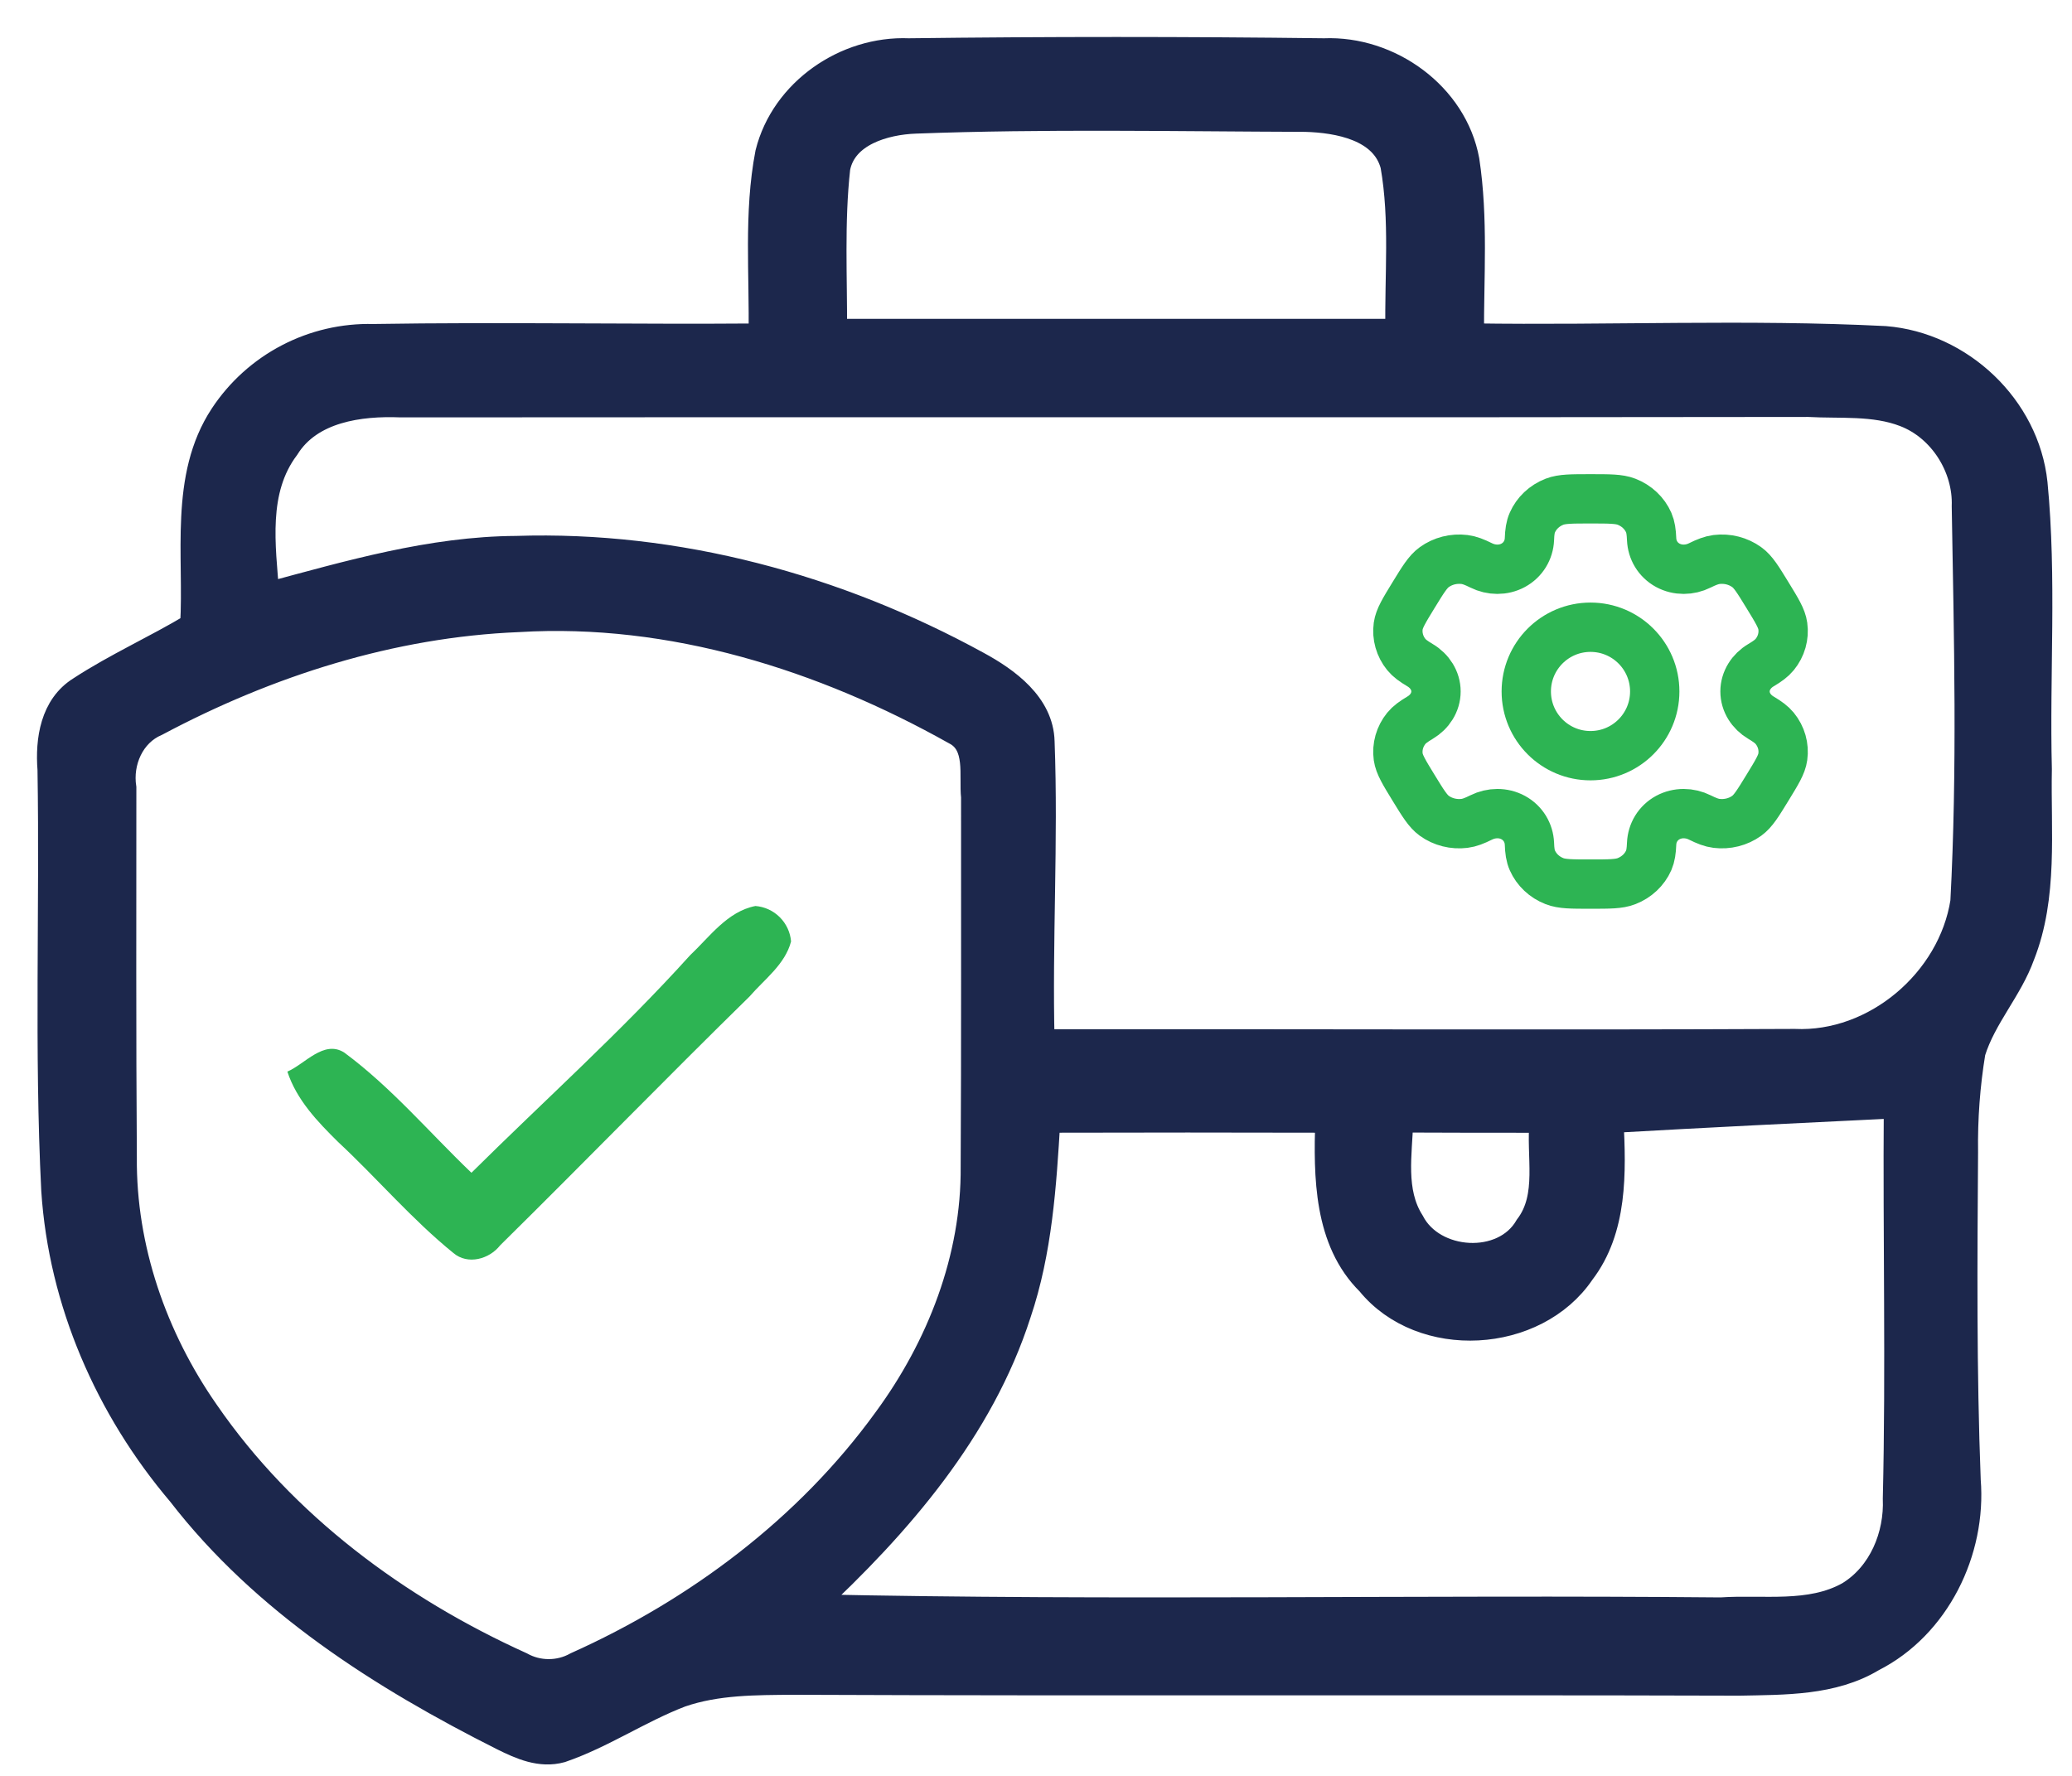 <?xml version="1.0" encoding="UTF-8"?> <svg xmlns="http://www.w3.org/2000/svg" width="42" height="36" viewBox="0 0 42 36" fill="none"> <path d="M15.559 3.102C15.873 1.841 17.138 0.973 18.42 1.026C21.226 0.991 24.032 0.991 26.838 1.026C28.17 0.97 29.493 1.917 29.738 3.25C29.917 4.427 29.826 5.622 29.831 6.805C32.625 6.848 35.422 6.719 38.212 6.86C39.749 6.983 41.09 8.246 41.254 9.794C41.441 11.721 41.293 13.664 41.342 15.593C41.317 16.849 41.469 18.169 40.996 19.367C40.746 20.063 40.218 20.619 39.996 21.331C39.886 22 39.836 22.678 39.846 23.356C39.83 25.573 39.815 27.791 39.9 30.007C40.017 31.451 39.276 32.972 37.963 33.638C37.153 34.126 36.169 34.105 35.258 34.124C28.865 34.105 22.473 34.132 16.082 34.106C15.318 34.112 14.534 34.106 13.804 34.358C12.97 34.677 12.223 35.191 11.378 35.481C10.956 35.598 10.556 35.42 10.189 35.238C7.734 34.003 5.343 32.484 3.642 30.281C2.18 28.558 1.233 26.396 1.086 24.127C0.943 21.287 1.057 18.442 1.01 15.599C0.963 15.001 1.063 14.309 1.622 13.962C2.351 13.485 3.153 13.129 3.901 12.679C3.984 11.265 3.676 9.672 4.502 8.418C4.835 7.913 5.291 7.502 5.827 7.222C6.363 6.942 6.961 6.803 7.566 6.818C10.185 6.776 12.804 6.828 15.423 6.807C15.446 5.574 15.324 4.321 15.559 3.102ZM18.552 2.459C17.939 2.482 17.118 2.712 16.985 3.406C16.863 4.504 16.926 5.612 16.92 6.714C20.724 6.714 24.528 6.714 28.332 6.714C28.313 5.591 28.426 4.459 28.231 3.353C28.033 2.605 27.126 2.442 26.46 2.423C23.823 2.415 21.186 2.36 18.552 2.459ZM5.818 9.079C5.168 9.943 5.336 11.058 5.412 12.059C7.067 11.613 8.739 11.124 10.463 11.114C13.721 11.007 16.97 11.892 19.817 13.452C20.42 13.779 21.109 14.278 21.127 15.035C21.203 17.06 21.076 19.091 21.127 21.115C26.21 21.108 31.294 21.132 36.374 21.108C38.007 21.183 39.535 19.874 39.784 18.279C39.926 15.609 39.858 12.936 39.812 10.265C39.842 9.478 39.344 8.687 38.606 8.404C37.987 8.164 37.297 8.239 36.651 8.202C27.14 8.217 17.629 8.202 8.122 8.211C7.301 8.178 6.296 8.309 5.818 9.079ZM10.509 12.564C7.937 12.668 5.437 13.467 3.175 14.671C2.677 14.883 2.433 15.447 2.514 15.97C2.514 18.467 2.506 20.963 2.524 23.46C2.507 25.303 3.139 27.114 4.188 28.618C5.758 30.899 8.06 32.605 10.567 33.739C10.737 33.834 10.928 33.883 11.123 33.883C11.317 33.883 11.509 33.834 11.678 33.739C14.13 32.639 16.36 30.968 17.946 28.781C19.035 27.302 19.74 25.498 19.723 23.646C19.737 21.15 19.729 18.654 19.731 16.158C19.684 15.725 19.839 15.095 19.357 14.849C16.681 13.347 13.605 12.376 10.509 12.564ZM32.66 22.717C32.711 23.762 32.745 24.922 32.075 25.797C31.13 27.193 28.819 27.331 27.745 26.011C26.876 25.152 26.877 23.843 26.91 22.712C25.021 22.707 23.132 22.707 21.243 22.712C21.164 24.032 21.078 25.369 20.651 26.631C19.893 28.99 18.227 30.909 16.442 32.568C22.586 32.702 28.735 32.575 34.882 32.632C35.737 32.573 36.689 32.75 37.471 32.31C38.126 31.91 38.447 31.125 38.415 30.377C38.478 27.725 38.415 25.072 38.435 22.42C36.509 22.513 34.58 22.607 32.66 22.717ZM28.397 22.708C28.377 23.396 28.23 24.149 28.622 24.766C29.055 25.608 30.474 25.701 30.954 24.864C31.428 24.246 31.175 23.42 31.257 22.713C30.303 22.714 29.349 22.712 28.397 22.708Z" fill="#1C274C" stroke="#1C274C" stroke-width="0.5"></path> <path d="M13.986 19.367C14.383 18.993 14.744 18.476 15.313 18.366C15.499 18.381 15.674 18.461 15.806 18.593C15.938 18.725 16.02 18.899 16.035 19.085C15.913 19.553 15.493 19.853 15.194 20.2C13.491 21.868 11.83 23.577 10.138 25.245C9.918 25.526 9.483 25.647 9.192 25.402C8.35 24.72 7.647 23.889 6.854 23.15C6.435 22.737 6.012 22.295 5.825 21.723C6.176 21.575 6.563 21.073 6.978 21.337C7.932 22.042 8.702 22.956 9.556 23.774C11.036 22.307 12.588 20.916 13.986 19.367Z" fill="#2DB453"></path> <circle cx="32.24" cy="14.017" r="1.302" stroke="#2DB453"></circle> <path d="M32.971 10.171C32.819 10.112 32.626 10.112 32.24 10.112C31.854 10.112 31.661 10.112 31.509 10.171C31.306 10.25 31.145 10.402 31.061 10.594C31.022 10.681 31.007 10.783 31.002 10.931C30.993 11.149 30.874 11.35 30.674 11.459C30.474 11.568 30.23 11.564 30.025 11.462C29.886 11.393 29.785 11.354 29.686 11.342C29.468 11.315 29.248 11.371 29.073 11.497C28.943 11.591 28.846 11.749 28.653 12.064C28.46 12.379 28.364 12.537 28.342 12.691C28.314 12.896 28.373 13.104 28.506 13.268C28.567 13.343 28.653 13.406 28.786 13.485C28.982 13.601 29.108 13.799 29.108 14.017C29.108 14.235 28.982 14.432 28.786 14.548C28.653 14.627 28.567 14.69 28.506 14.765C28.373 14.93 28.314 15.137 28.342 15.342C28.364 15.496 28.46 15.654 28.653 15.969C28.846 16.284 28.943 16.442 29.073 16.537C29.248 16.663 29.468 16.718 29.686 16.691C29.785 16.679 29.886 16.64 30.025 16.571C30.23 16.469 30.474 16.465 30.674 16.574C30.874 16.683 30.993 16.885 31.002 17.102C31.007 17.251 31.022 17.352 31.061 17.44C31.145 17.631 31.306 17.783 31.509 17.862C31.661 17.922 31.854 17.922 32.24 17.922C32.626 17.922 32.819 17.922 32.971 17.862C33.174 17.783 33.336 17.631 33.42 17.44C33.458 17.352 33.473 17.251 33.479 17.102C33.488 16.885 33.606 16.683 33.806 16.574C34.007 16.465 34.251 16.469 34.455 16.571C34.594 16.64 34.695 16.679 34.794 16.691C35.012 16.718 35.233 16.663 35.407 16.537C35.538 16.442 35.634 16.284 35.827 15.969C36.02 15.654 36.117 15.496 36.138 15.342C36.167 15.137 36.108 14.929 35.974 14.765C35.913 14.69 35.827 14.627 35.694 14.548C35.498 14.432 35.372 14.235 35.372 14.017C35.372 13.799 35.498 13.601 35.694 13.485C35.827 13.406 35.913 13.343 35.974 13.268C36.108 13.104 36.167 12.896 36.138 12.691C36.117 12.537 36.02 12.379 35.827 12.064C35.634 11.749 35.538 11.591 35.407 11.497C35.233 11.371 35.012 11.315 34.795 11.342C34.695 11.355 34.594 11.393 34.455 11.462C34.251 11.564 34.007 11.568 33.806 11.459C33.606 11.35 33.488 11.149 33.479 10.931C33.473 10.783 33.458 10.681 33.42 10.594C33.336 10.402 33.174 10.25 32.971 10.171Z" stroke="#2DB453"></path> </svg> 